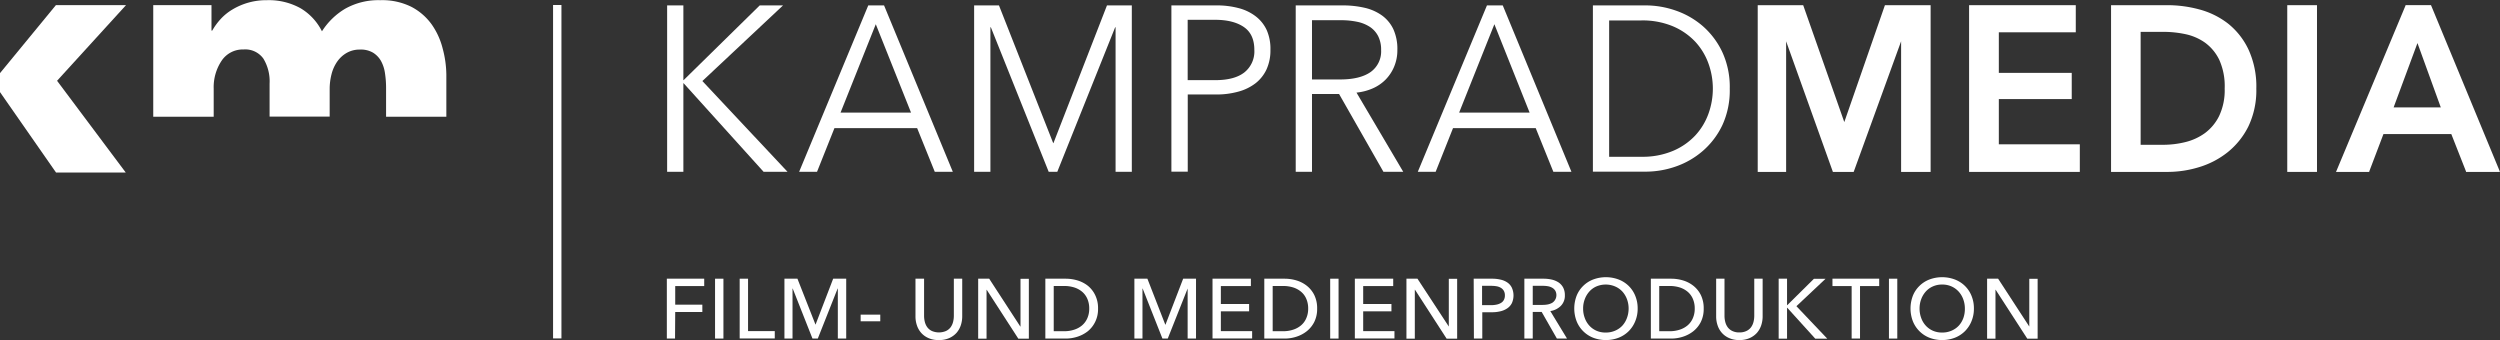 <svg id="Ebene_1" data-name="Ebene 1" xmlns="http://www.w3.org/2000/svg" viewBox="0 0 680.3 92.54"><rect x="0" y="0" width="680.3" height="92.54" fill="#333333" stroke="none"/><defs><style>.cls-1{fill:#fff;}</style></defs><title>kampradmedia_weiß_unterzeile</title><path class="cls-1" d="M207.5,49.76h.06l20.72-20.34h6.34L212.67,50,235.84,74.7h-6.51L207.56,50.59h-.06V74.7h-4.42V29.42h4.42Z" transform="translate(-21.54 -27.95)"/><path class="cls-1" d="M243.87,74.7H239l18.81-45.28h4.3L280.82,74.7h-4.91l-4.8-11.89h-22.5Zm6.4-16.11h19.18l-9.59-24.05Z" transform="translate(-21.54 -27.95)"/><path class="cls-1" d="M308.14,66.9h.06l14.57-37.48h6.76V74.7h-4.42V35.37H325L309.25,74.7h-2.34L291.17,35.37h-.12V74.7h-4.43V29.42h6.76Z" transform="translate(-21.54 -27.95)"/><path class="cls-1" d="M340.3,29.42h12.3a22.92,22.92,0,0,1,6,.74,12.91,12.91,0,0,1,4.65,2.24,10,10,0,0,1,3,3.77,12.6,12.6,0,0,1,1,5.34,12.44,12.44,0,0,1-1.07,5.34,10.3,10.3,0,0,1-3,3.77,13.35,13.35,0,0,1-4.68,2.27,22,22,0,0,1-6,.77h-7.75v21H340.3Zm4.43,20.34h7.5c3.48,0,6.13-.7,7.93-2.11a7.3,7.3,0,0,0,2.71-6.14c0-2.81-.94-4.87-2.8-6.17s-4.48-2-7.84-2h-7.5Z" transform="translate(-21.54 -27.95)"/><path class="cls-1" d="M378.56,74.7h-4.43V29.42h12.79a26.36,26.36,0,0,1,5.93.64,13.15,13.15,0,0,1,4.73,2.08,9.79,9.79,0,0,1,3.11,3.74,12.91,12.91,0,0,1,1.1,5.63,11.48,11.48,0,0,1-.86,4.54,11.11,11.11,0,0,1-2.33,3.55,11.28,11.28,0,0,1-3.51,2.4,14.6,14.6,0,0,1-4.42,1.15L403.39,74.7H398L385.93,53.53h-7.37Zm0-25.13h7.68c3.57,0,6.31-.67,8.24-2a6.88,6.88,0,0,0,2.89-6,8.12,8.12,0,0,0-.8-3.77,6.67,6.67,0,0,0-2.21-2.5,9.92,9.92,0,0,0-3.45-1.41,21.43,21.43,0,0,0-4.49-.44h-7.86Z" transform="translate(-21.54 -27.95)"/><path class="cls-1" d="M412.21,74.7h-4.86l18.82-45.28h4.3L449.16,74.7h-4.92l-4.8-11.89h-22.5Zm6.39-16.11h19.18l-9.59-24.05Z" transform="translate(-21.54 -27.95)"/><path class="cls-1" d="M455,29.42H469.4a24.88,24.88,0,0,1,8.15,1.41,22.36,22.36,0,0,1,7.38,4.25,21.53,21.53,0,0,1,5.31,7.1,22.62,22.62,0,0,1,2,9.88,22.58,22.58,0,0,1-2,9.92A21.47,21.47,0,0,1,484.93,69a22.38,22.38,0,0,1-7.38,4.26,24.86,24.86,0,0,1-8.15,1.4H455Zm4.42,41.19h8.79a21.22,21.22,0,0,0,8.58-1.6,17.76,17.76,0,0,0,6.06-4.19,17.32,17.32,0,0,0,3.59-5.91,20.12,20.12,0,0,0,0-13.69,17.36,17.36,0,0,0-3.59-5.92,18,18,0,0,0-6.06-4.19,21.39,21.39,0,0,0-8.58-1.6h-8.79Z" transform="translate(-21.54 -27.95)"/><polygon class="cls-1" points="513.07 1.41 512.93 1.41 512.88 1.54 501.87 33.22 490.73 1.54 490.68 1.41 490.54 1.41 478.51 1.41 478.31 1.41 478.31 1.61 478.31 46.58 478.31 46.78 478.51 46.78 485.84 46.78 486.04 46.78 486.04 46.58 486.04 11.24 498.72 46.65 498.76 46.78 498.91 46.78 504.28 46.78 504.42 46.78 504.47 46.65 517.33 11.23 517.33 46.58 517.33 46.78 517.53 46.78 525.16 46.78 525.36 46.78 525.36 46.58 525.36 1.61 525.36 1.41 525.16 1.41 513.07 1.41"/><polygon class="cls-1" points="543.92 39.27 543.92 26.96 563.57 26.96 563.76 26.96 563.76 26.76 563.76 20.03 563.76 19.83 563.57 19.83 543.92 19.83 543.92 8.79 564.66 8.79 564.86 8.79 564.86 8.6 564.86 1.61 564.86 1.41 564.66 1.41 536.03 1.41 535.83 1.41 535.83 1.61 535.83 46.58 535.83 46.78 536.03 46.78 565.76 46.78 565.96 46.78 565.96 46.58 565.96 39.47 565.96 39.27 565.76 39.27 543.92 39.27"/><path class="cls-1" d="M627.79,34.33A22,22,0,0,0,620,30.51a33.16,33.16,0,0,0-8.53-1.15H596V74.73h15.53A29.29,29.29,0,0,0,620,73.42a23.16,23.16,0,0,0,7.76-4.07,20.92,20.92,0,0,0,5.61-7,22.73,22.73,0,0,0,2.16-10.25,24,24,0,0,0-2.16-10.73A19.85,19.85,0,0,0,627.79,34.33Zm-.87,17.72a16.37,16.37,0,0,1-1.51,7.46,12.84,12.84,0,0,1-3.88,4.67,15.25,15.25,0,0,1-5.33,2.44,25.15,25.15,0,0,1-5.94.73h-6.21V36.62h6.21a28.72,28.72,0,0,1,6,.63,14.41,14.41,0,0,1,5.33,2.32,12.5,12.5,0,0,1,3.87,4.69A17.45,17.45,0,0,1,626.92,52.05Z" transform="translate(-21.54 -27.95)"/><polygon class="cls-1" points="622.61 1.41 622.41 1.41 622.41 1.61 622.41 46.58 622.41 46.78 622.61 46.78 630.3 46.78 630.5 46.78 630.5 46.58 630.5 1.61 630.5 1.41 630.3 1.41 622.61 1.41"/><path class="cls-1" d="M701.73,74.46l-18.62-45-.05-.12h-6.93l0,.12-18.8,45-.12.27h9.05l0-.13,3.86-10.16h18.47l4,10.16,0,.13h9.22Zm-16-17.28H672.89l6.49-17.51Z" transform="translate(-21.54 -27.95)"/><path class="cls-1" d="M205.23,120.08H203V103.79h10.17v2h-7.89v5.06h7.38v2h-7.38Z" transform="translate(-21.54 -27.95)"/><path class="cls-1" d="M218.4,120.08h-2.28V103.79h2.28Z" transform="translate(-21.54 -27.95)"/><path class="cls-1" d="M225.1,118.05h7.27v2h-9.55V103.79h2.28Z" transform="translate(-21.54 -27.95)"/><path class="cls-1" d="M243.46,116.3h0l4.8-12.51h3.55v16.29h-2.28V106.46h-.05l-5.4,13.62h-1.45l-5.38-13.62h-.05v13.62H235V103.79h3.54Z" transform="translate(-21.54 -27.95)"/><path class="cls-1" d="M261.08,115.38h-5.34v-1.81h5.34Z" transform="translate(-21.54 -27.95)"/><path class="cls-1" d="M277,120.49a6.72,6.72,0,0,1-2.8-.54,5.63,5.63,0,0,1-2-1.44,5.82,5.82,0,0,1-1.16-2.06,7.44,7.44,0,0,1-.38-2.4V103.79H273v10.12a6.67,6.67,0,0,0,.21,1.65,4.16,4.16,0,0,0,.68,1.46,3.4,3.4,0,0,0,1.24,1,4.9,4.9,0,0,0,3.83,0,3.35,3.35,0,0,0,1.25-1,4.16,4.16,0,0,0,.68-1.46,6.67,6.67,0,0,0,.21-1.65V103.79h2.28v10.26a7.73,7.73,0,0,1-.38,2.4,6,6,0,0,1-1.16,2.06,5.82,5.82,0,0,1-2,1.44A6.81,6.81,0,0,1,277,120.49Z" transform="translate(-21.54 -27.95)"/><path class="cls-1" d="M299.19,116.81h.05v-13h2.27v16.29h-2.87l-8.6-13.3H290v13.3h-2.28V103.79h3Z" transform="translate(-21.54 -27.95)"/><path class="cls-1" d="M306,103.79h5.59a11.29,11.29,0,0,1,3.13.46,8.54,8.54,0,0,1,2.83,1.45,7.4,7.4,0,0,1,2,2.53,8,8,0,0,1,.79,3.71,7.76,7.76,0,0,1-.79,3.62,7.6,7.6,0,0,1-2,2.53,9,9,0,0,1-2.83,1.49,10.34,10.34,0,0,1-3.13.5H306Zm2.28,14.29h2.85a8.58,8.58,0,0,0,2.73-.42,6.29,6.29,0,0,0,2.16-1.19,5.43,5.43,0,0,0,1.41-1.94,6.3,6.3,0,0,0,.51-2.59,6.49,6.49,0,0,0-.51-2.67,5.27,5.27,0,0,0-1.41-1.92,6.27,6.27,0,0,0-2.16-1.18,9.19,9.19,0,0,0-2.73-.4h-2.85Z" transform="translate(-21.54 -27.95)"/><path class="cls-1" d="M338.64,116.3h.05l4.81-12.51H347v16.29h-2.28V106.46h0l-5.41,13.62h-1.45l-5.38-13.62h-.05v13.62h-2.2V103.79h3.54Z" transform="translate(-21.54 -27.95)"/><path class="cls-1" d="M353.76,118.05h8.51v2H351.49V103.79h10.44v2h-8.17v4.88h7.69v2h-7.69Z" transform="translate(-21.54 -27.95)"/><path class="cls-1" d="M365.58,103.79h5.59a11.24,11.24,0,0,1,3.13.46,8.45,8.45,0,0,1,2.83,1.45,7.43,7.43,0,0,1,2.05,2.53,8.13,8.13,0,0,1,.78,3.71,7.89,7.89,0,0,1-.78,3.62,7.62,7.62,0,0,1-2.05,2.53,8.92,8.92,0,0,1-2.83,1.49,10.29,10.29,0,0,1-3.13.5h-5.59Zm2.28,14.29h2.85a8.58,8.58,0,0,0,2.73-.42,6.29,6.29,0,0,0,2.16-1.19,5.2,5.2,0,0,0,1.41-1.94,6.3,6.3,0,0,0,.51-2.59,6.49,6.49,0,0,0-.51-2.67,5.05,5.05,0,0,0-1.41-1.92,6.27,6.27,0,0,0-2.16-1.18,9.19,9.19,0,0,0-2.73-.4h-2.85Z" transform="translate(-21.54 -27.95)"/><path class="cls-1" d="M385.79,120.08h-2.28V103.79h2.28Z" transform="translate(-21.54 -27.95)"/><path class="cls-1" d="M392.49,118.05H401v2H390.22V103.79h10.44v2h-8.17v4.88h7.69v2h-7.69Z" transform="translate(-21.54 -27.95)"/><path class="cls-1" d="M415.79,116.81h0v-13h2.27v16.29h-2.87l-8.6-13.3h-.05v13.3h-2.28V103.79h3Z" transform="translate(-21.54 -27.95)"/><path class="cls-1" d="M422.56,103.79h5a9.87,9.87,0,0,1,2.39.27,5.17,5.17,0,0,1,1.84.81,3.64,3.64,0,0,1,1.17,1.41,5.14,5.14,0,0,1,0,4.14,3.79,3.79,0,0,1-1.24,1.42,5.61,5.61,0,0,1-1.89.82,9.78,9.78,0,0,1-2.35.26h-2.58v7.16h-2.28Zm2.28,7.2h2.41a7.22,7.22,0,0,0,1.53-.15,3.77,3.77,0,0,0,1.21-.46,2.09,2.09,0,0,0,.78-.81,2.51,2.51,0,0,0,.28-1.25,2.43,2.43,0,0,0-.29-1.23,2.3,2.3,0,0,0-.78-.8,3.37,3.37,0,0,0-1.18-.44,8.77,8.77,0,0,0-1.5-.12h-2.46Z" transform="translate(-21.54 -27.95)"/><path class="cls-1" d="M438.63,120.08h-2.28V103.79h5.22a10,10,0,0,1,2.23.24,5.72,5.72,0,0,1,1.85.77,3.86,3.86,0,0,1,1.26,1.4,4.46,4.46,0,0,1,.46,2.1,3.91,3.91,0,0,1-1.11,2.9,5.11,5.11,0,0,1-2.85,1.4l4.55,7.48H445.2l-4.14-7.25h-2.43Zm0-9.16h2.62a7.8,7.8,0,0,0,1.49-.13,4.22,4.22,0,0,0,1.21-.45,2.5,2.5,0,0,0,.82-3.27,2.33,2.33,0,0,0-.8-.79,3.54,3.54,0,0,0-1.16-.43,7.85,7.85,0,0,0-1.4-.12h-2.78Z" transform="translate(-21.54 -27.95)"/><path class="cls-1" d="M467.18,111.91a8.85,8.85,0,0,1-.66,3.46,8.23,8.23,0,0,1-1.8,2.72,8.09,8.09,0,0,1-2.74,1.77,9.73,9.73,0,0,1-6.89,0,8,8,0,0,1-4.52-4.49,9.73,9.73,0,0,1,0-6.94,7.76,7.76,0,0,1,1.8-2.69,7.93,7.93,0,0,1,2.72-1.74,9.88,9.88,0,0,1,6.89,0,8,8,0,0,1,2.74,1.74,7.9,7.9,0,0,1,1.8,2.69A8.92,8.92,0,0,1,467.18,111.91Zm-2.46,0a7.26,7.26,0,0,0-.44-2.52,6.5,6.5,0,0,0-1.24-2.08,5.75,5.75,0,0,0-2-1.41,6.51,6.51,0,0,0-5.1,0,5.57,5.57,0,0,0-1.93,1.41,6.47,6.47,0,0,0-1.23,2.08,7,7,0,0,0-.44,2.52,7.12,7.12,0,0,0,.44,2.55,6.17,6.17,0,0,0,1.24,2.09,5.75,5.75,0,0,0,1.93,1.39,6,6,0,0,0,2.53.5,6.17,6.17,0,0,0,2.55-.5,5.77,5.77,0,0,0,2-1.39,6.33,6.33,0,0,0,1.24-2.09A7.34,7.34,0,0,0,464.72,111.91Z" transform="translate(-21.54 -27.95)"/><path class="cls-1" d="M470.77,103.79h5.59a11.29,11.29,0,0,1,3.13.46,8.45,8.45,0,0,1,2.83,1.45,7.43,7.43,0,0,1,2.05,2.53,8.13,8.13,0,0,1,.78,3.71,7.89,7.89,0,0,1-.78,3.62,7.62,7.62,0,0,1-2.05,2.53,8.92,8.92,0,0,1-2.83,1.49,10.34,10.34,0,0,1-3.13.5h-5.59Zm2.28,14.29h2.85a8.58,8.58,0,0,0,2.73-.42,6.29,6.29,0,0,0,2.16-1.19,5.31,5.31,0,0,0,1.41-1.94,6.3,6.3,0,0,0,.51-2.59,6.49,6.49,0,0,0-.51-2.67,5.16,5.16,0,0,0-1.41-1.92,6.27,6.27,0,0,0-2.16-1.18,9.19,9.19,0,0,0-2.73-.4h-2.85Z" transform="translate(-21.54 -27.95)"/><path class="cls-1" d="M494.88,120.49a6.72,6.72,0,0,1-2.8-.54,5.63,5.63,0,0,1-2-1.44,5.82,5.82,0,0,1-1.16-2.06,7.44,7.44,0,0,1-.38-2.4V103.79h2.27v10.12a6.67,6.67,0,0,0,.21,1.65,4.16,4.16,0,0,0,.68,1.46,3.4,3.4,0,0,0,1.24,1,4.21,4.21,0,0,0,1.92.39,4.25,4.25,0,0,0,1.91-.39,3.35,3.35,0,0,0,1.25-1,4.16,4.16,0,0,0,.68-1.46,6.67,6.67,0,0,0,.21-1.65V103.79h2.28v10.26a7.73,7.73,0,0,1-.38,2.4,6,6,0,0,1-1.16,2.06,5.82,5.82,0,0,1-2,1.44A6.81,6.81,0,0,1,494.88,120.49Z" transform="translate(-21.54 -27.95)"/><path class="cls-1" d="M507.83,111h.05l7.26-7.18h3.16l-7.92,7.45,8.4,8.84h-3.27l-7.63-8.42h-.05v8.42h-2.28V103.79h2.28Z" transform="translate(-21.54 -27.95)"/><path class="cls-1" d="M527.69,120.08h-2.28V105.79h-5.22v-2h12.72v2h-5.22Z" transform="translate(-21.54 -27.95)"/><path class="cls-1" d="M537.83,120.08h-2.27V103.79h2.27Z" transform="translate(-21.54 -27.95)"/><path class="cls-1" d="M558.68,111.91a8.85,8.85,0,0,1-.66,3.46,8.23,8.23,0,0,1-1.8,2.72,8.09,8.09,0,0,1-2.74,1.77,9.73,9.73,0,0,1-6.89,0,8,8,0,0,1-4.52-4.49,9.73,9.73,0,0,1,0-6.94,7.76,7.76,0,0,1,1.8-2.69,7.93,7.93,0,0,1,2.72-1.74,9.88,9.88,0,0,1,6.89,0,8,8,0,0,1,2.74,1.74,7.9,7.9,0,0,1,1.8,2.69A8.92,8.92,0,0,1,558.68,111.91Zm-2.46,0a7.26,7.26,0,0,0-.44-2.52,6.32,6.32,0,0,0-1.24-2.08,5.81,5.81,0,0,0-1.94-1.41,6.08,6.08,0,0,0-2.57-.52,6,6,0,0,0-2.54.52,5.57,5.57,0,0,0-1.93,1.41,6.47,6.47,0,0,0-1.23,2.08,7.26,7.26,0,0,0-.44,2.52,7.34,7.34,0,0,0,.44,2.55,6.17,6.17,0,0,0,1.24,2.09,5.85,5.85,0,0,0,1.93,1.39,6.08,6.08,0,0,0,2.53.5,6.17,6.17,0,0,0,2.55-.5,5.77,5.77,0,0,0,2-1.39,6.17,6.17,0,0,0,1.24-2.09A7.34,7.34,0,0,0,556.22,111.91Z" transform="translate(-21.54 -27.95)"/><path class="cls-1" d="M573.75,116.81h0v-13h2.27v16.29H573.2l-8.6-13.3h-.05v13.3h-2.28V103.79h3Z" transform="translate(-21.54 -27.95)"/><polygon class="cls-1" points="15.21 1.4 0.02 19.88 0 19.88 0 25.09 0.02 25.09 15.25 46.95 34.22 46.95 15.53 21.98 34.29 1.4 15.21 1.4"/><path class="cls-1" d="M143,59.72V48.29a28.32,28.32,0,0,0-1-7.13,19.71,19.71,0,0,0-3-6.58,15.82,15.82,0,0,0-5.53-4.78A17.84,17.84,0,0,0,125,28a18.42,18.42,0,0,0-9.47,2.29,18.94,18.94,0,0,0-6.38,6.18,15.15,15.15,0,0,0-5.83-6.28A17.8,17.8,0,0,0,94.15,28a17.88,17.88,0,0,0-9.37,2.54,14.25,14.25,0,0,0-3.24,2.64,17.27,17.27,0,0,0-2.25,3.1h-.2V29.35H63.24V59.72H79.69V52.07a12.94,12.94,0,0,1,2.14-7.57,6.93,6.93,0,0,1,6-3.09,6.05,6.05,0,0,1,5.38,2.49,11.89,11.89,0,0,1,1.69,6.78v9h16.35V52.17a16.24,16.24,0,0,1,.5-4,10.57,10.57,0,0,1,1.54-3.44,8,8,0,0,1,2.6-2.39,7.08,7.08,0,0,1,3.63-.9,6.49,6.49,0,0,1,3.54.85,6.32,6.32,0,0,1,2.15,2.24,9.66,9.66,0,0,1,1.09,3.34,26.38,26.38,0,0,1,.3,4v7.84Z" transform="translate(-21.54 -27.95)"/><rect class="cls-1" x="150.5" y="1.36" width="2.28" height="90.73"/></svg>